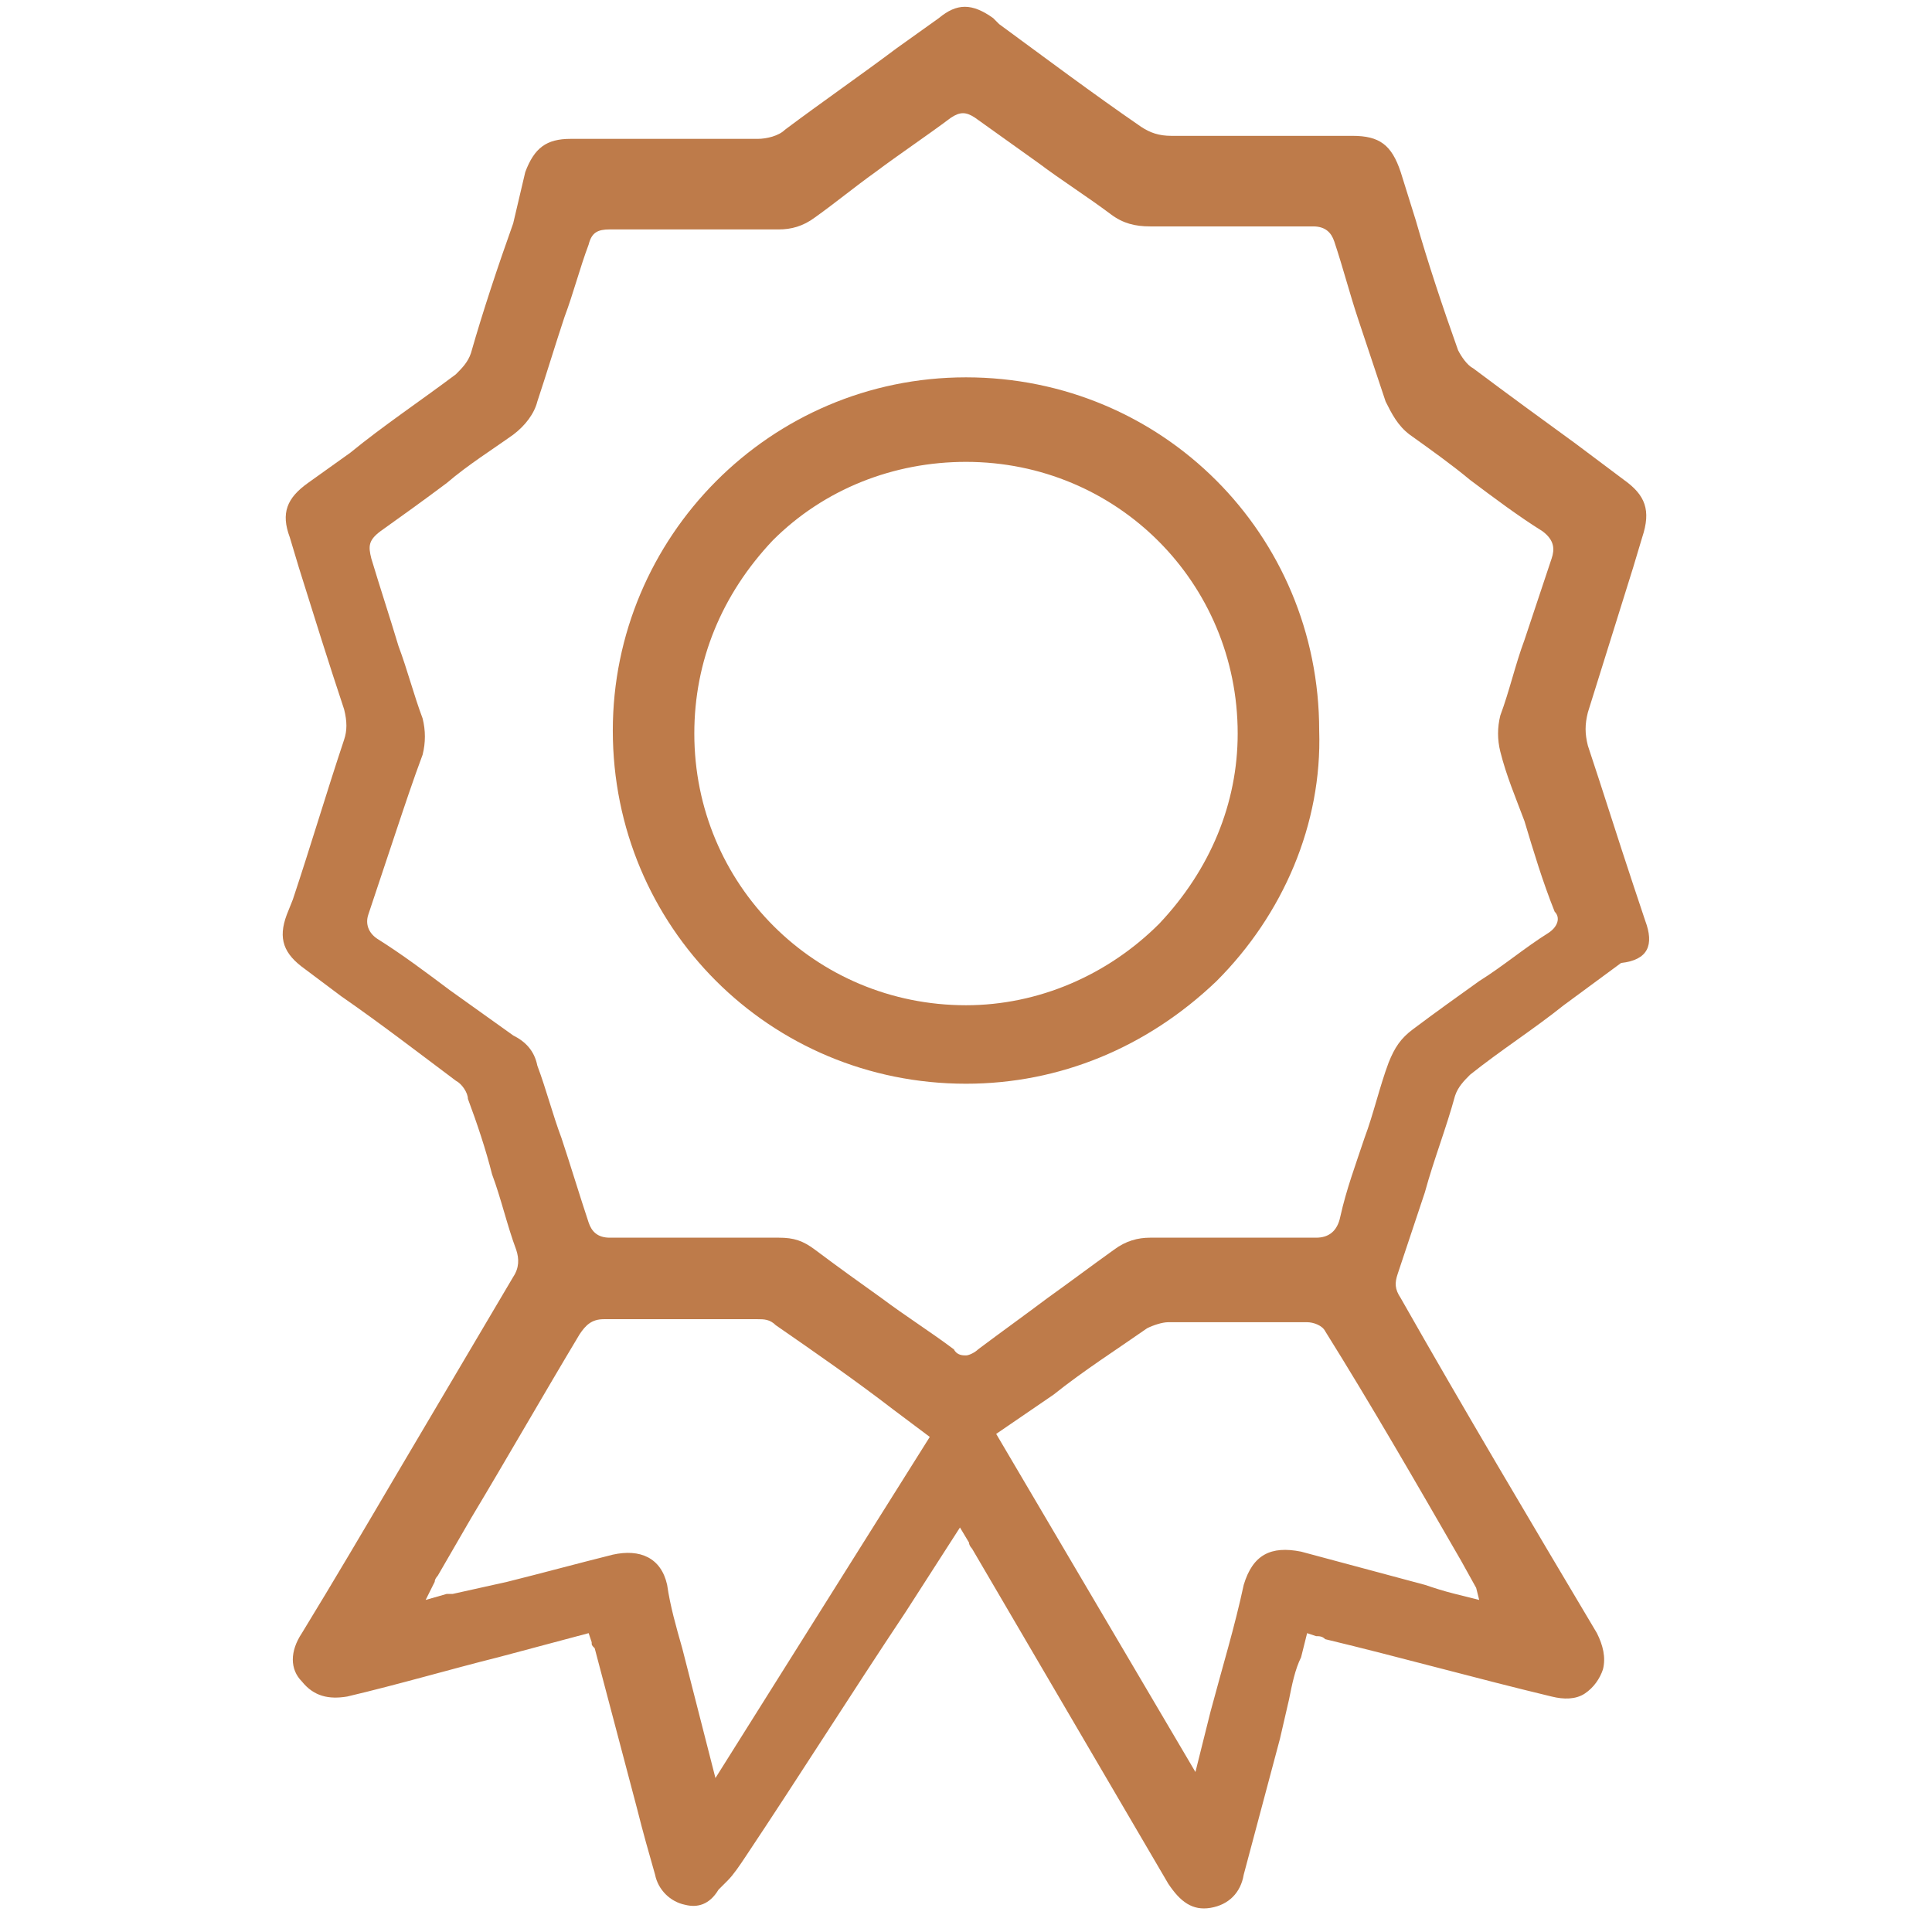 <?xml version="1.0" encoding="utf-8"?>
<!-- Generator: Adobe Illustrator 28.2.0, SVG Export Plug-In . SVG Version: 6.00 Build 0)  -->
<svg version="1.1" id="Слой_1" xmlns="http://www.w3.org/2000/svg" xmlns:xlink="http://www.w3.org/1999/xlink" x="0px" y="0px"
	 viewBox="0 0 64 64" style="enable-background:new 0 0 64 64;" xml:space="preserve">
<style type="text/css">
	.st0{fill:#BE7B4A;}
</style>
<g>
	<g>
		<path class="st0" d="M54.5,30.5l-0.4-1.2c-0.5-1.5-1-3.1-1.5-4.6c-0.1-0.4-0.1-0.7,0-1.1c0.5-1.6,1-3.2,1.5-4.8l0.3-1
			c0.3-0.9,0.1-1.4-0.6-1.9l-1.6-1.2c-1.1-0.8-2.2-1.6-3.4-2.5c-0.2-0.1-0.4-0.4-0.5-0.6c-0.5-1.4-1-2.9-1.4-4.3l-0.5-1.6
			c-0.3-0.9-0.7-1.2-1.6-1.2l-2,0c-1.3,0-2.7,0-4,0c-0.4,0-0.7-0.1-1-0.3c-1.6-1.1-3.2-2.3-4.7-3.4l-0.2-0.2c-0.7-0.5-1.2-0.5-1.8,0
			l-1.4,1c-1.2,0.9-2.5,1.8-3.7,2.7c-0.2,0.2-0.6,0.3-0.9,0.3c-1.4,0-2.7,0-4.1,0l-2.1,0c-0.8,0-1.2,0.3-1.5,1.1L17,7.4
			c-0.5,1.4-1,2.9-1.4,4.3c-0.1,0.3-0.3,0.5-0.5,0.7c-1.2,0.9-2.4,1.7-3.5,2.6l-1.4,1c-0.7,0.5-0.9,1-0.6,1.8l0.3,1
			c0.5,1.6,1,3.2,1.5,4.7c0.1,0.4,0.1,0.7,0,1c-0.6,1.8-1.1,3.5-1.7,5.3l-0.2,0.5c-0.3,0.8-0.1,1.3,0.6,1.8l1.2,0.9
			c1.3,0.9,2.6,1.9,3.8,2.8c0.2,0.1,0.4,0.4,0.4,0.6c0.3,0.8,0.6,1.7,0.8,2.5c0.3,0.8,0.5,1.7,0.8,2.5c0.1,0.3,0.1,0.6-0.1,0.9
			c-1.3,2.2-2.6,4.4-3.9,6.6c-1,1.7-2,3.4-3.1,5.2c-0.4,0.6-0.4,1.2,0,1.6c0.4,0.5,0.9,0.6,1.5,0.5c1.7-0.4,3.4-0.9,5-1.3l3-0.8
			l0.1,0.3c0,0.1,0,0.1,0.1,0.2l1.4,5.3c0.2,0.8,0.4,1.5,0.6,2.2c0.1,0.5,0.5,0.9,1,1c0.4,0.1,0.8,0,1.1-0.5
			c0.1-0.1,0.2-0.2,0.3-0.3c0.2-0.2,0.4-0.5,0.6-0.8c1.8-2.7,3.5-5.4,5.3-8.1l1.8-2.8l0.3,0.5c0,0.1,0.1,0.2,0.1,0.2l6.5,11.1
			c0.4,0.6,0.8,0.9,1.4,0.8c0.6-0.1,1-0.5,1.1-1.1c0.4-1.5,0.8-3,1.2-4.5l0.3-1.3c0.1-0.5,0.2-1,0.4-1.4l0.2-0.8l0.3,0.1
			c0.1,0,0.2,0,0.3,0.1c2.5,0.6,5,1.3,7.5,1.9c0.4,0.1,0.8,0.1,1.1-0.1c0.3-0.2,0.5-0.5,0.6-0.8c0.1-0.4,0-0.8-0.2-1.2
			c-2.2-3.7-4.4-7.4-6.5-11.1c-0.2-0.3-0.2-0.5-0.1-0.8c0.3-0.9,0.6-1.8,0.9-2.7c0.3-1.1,0.7-2.1,1-3.2c0.1-0.3,0.3-0.5,0.5-0.7
			c1-0.8,2.1-1.5,3.1-2.3l1.9-1.4C54.6,31.8,54.8,31.3,54.5,30.5z M23.7,58.9l-1.1-4.3c-0.2-0.7-0.4-1.4-0.5-2.1
			c-0.2-0.9-0.9-1.2-1.8-1c-1.2,0.3-2.3,0.6-3.5,0.9L15,52.8c-0.1,0-0.1,0-0.2,0L14.1,53l0.3-0.6c0-0.1,0.1-0.2,0.1-0.2l1.1-1.9
			c1.2-2,2.4-4.1,3.6-6.1c0.2-0.3,0.4-0.5,0.8-0.5c0,0,0,0,0,0c1,0,2,0,3,0c0.7,0,1.4,0,2.1,0c0.2,0,0.4,0,0.6,0.2
			c1.3,0.9,2.6,1.8,3.9,2.8l1.2,0.9L23.7,58.9z M48.4,51.7l0.5,0.9l0.1,0.4l-0.8-0.2c-0.4-0.1-0.7-0.2-1-0.3l-4.1-1.1
			c-1-0.2-1.6,0.1-1.9,1.1c-0.3,1.4-0.7,2.7-1.1,4.2l-0.5,2L33,47.5l1.9-1.3c1-0.8,2.1-1.5,3.1-2.2c0.2-0.1,0.5-0.2,0.7-0.2
			c1.5,0,3,0,4.6,0c0.2,0,0.5,0.1,0.6,0.3C45.4,46.5,46.9,49.1,48.4,51.7z M51.3,30.9c-0.8,0.5-1.5,1.1-2.3,1.6
			c-0.7,0.5-1.4,1-2.2,1.6c-0.4,0.3-0.6,0.6-0.8,1.1c-0.3,0.8-0.5,1.7-0.8,2.5c-0.3,0.9-0.6,1.7-0.8,2.6C44.3,40.8,44,41,43.6,41
			c0,0,0,0,0,0c-1,0-1.9,0-2.9,0c-0.8,0-1.7,0-2.6,0c-0.4,0-0.8,0.1-1.2,0.4c-0.7,0.5-1.5,1.1-2.2,1.6c-0.8,0.6-1.5,1.1-2.3,1.7
			c-0.1,0.1-0.3,0.2-0.4,0.2c-0.1,0-0.3,0-0.4-0.2c-0.8-0.6-1.6-1.1-2.4-1.7c-0.7-0.5-1.4-1-2.2-1.6c-0.4-0.3-0.7-0.4-1.2-0.4
			c-1,0-1.9,0-2.9,0c-0.9,0-1.8,0-2.7,0c-0.4,0-0.6-0.2-0.7-0.5c-0.3-0.9-0.6-1.9-0.9-2.8c-0.3-0.8-0.5-1.6-0.8-2.4
			c-0.1-0.5-0.4-0.8-0.8-1c-0.7-0.5-1.4-1-2.1-1.5c-0.8-0.6-1.6-1.2-2.4-1.7c-0.3-0.2-0.4-0.5-0.3-0.8c0.3-0.9,0.6-1.8,0.9-2.7
			c0.3-0.9,0.6-1.8,0.9-2.6c0.1-0.4,0.1-0.8,0-1.2c-0.3-0.8-0.5-1.6-0.8-2.4c-0.3-1-0.6-1.9-0.9-2.9c-0.1-0.4-0.1-0.6,0.3-0.9
			c0.7-0.5,1.4-1,2.2-1.6c0.7-0.6,1.5-1.1,2.2-1.6c0.4-0.3,0.7-0.7,0.8-1.1c0.3-0.9,0.6-1.9,0.9-2.8c0.3-0.8,0.5-1.6,0.8-2.4
			c0.1-0.4,0.3-0.5,0.7-0.5c0.7,0,1.4,0,2.1,0l1.6,0c0.6,0,1.2,0,1.9,0c0.4,0,0.8-0.1,1.2-0.4c0.7-0.5,1.3-1,2-1.5
			c0.8-0.6,1.7-1.2,2.5-1.8c0.3-0.2,0.5-0.2,0.8,0c0.7,0.5,1.4,1,2.1,1.5c0.8,0.6,1.6,1.1,2.4,1.7c0.4,0.3,0.8,0.4,1.3,0.4
			c0,0,0,0,0,0c1,0,2,0,3,0c0.8,0,1.6,0,2.4,0c0,0,0,0,0,0c0.4,0,0.6,0.2,0.7,0.5c0.3,0.9,0.5,1.7,0.8,2.6c0.3,0.9,0.6,1.8,0.9,2.7
			c0.2,0.4,0.4,0.8,0.8,1.1c0.7,0.5,1.4,1,2,1.5c0.8,0.6,1.6,1.2,2.4,1.7c0.4,0.3,0.4,0.6,0.3,0.9c-0.3,0.9-0.6,1.8-0.9,2.7
			c-0.3,0.8-0.5,1.7-0.8,2.5c-0.1,0.4-0.1,0.8,0,1.2c0.2,0.8,0.5,1.5,0.8,2.3c0.3,1,0.6,2,1,3C51.7,30.4,51.6,30.7,51.3,30.9z"/>
	</g>
	<g>
		<path class="st0" d="M32,12.5C32,12.5,32,12.5,32,12.5c-6.5,0-11.7,5.3-11.7,11.7c0,6.5,5.2,11.7,11.7,11.7h0c3.1,0,6-1.2,8.3-3.4
			c2.2-2.2,3.5-5.2,3.4-8.3C43.7,17.7,38.5,12.5,32,12.5z M38.4,30.6c-1.7,1.7-4,2.7-6.4,2.7h0c-5,0-9-4-9-9v0
			c0-2.4,0.9-4.6,2.6-6.4c1.7-1.7,4-2.6,6.4-2.6c0,0,0,0,0,0c5,0,9,4,9,9C41,26.6,40.1,28.8,38.4,30.6z"/>
	</g>
</g>
</svg>
